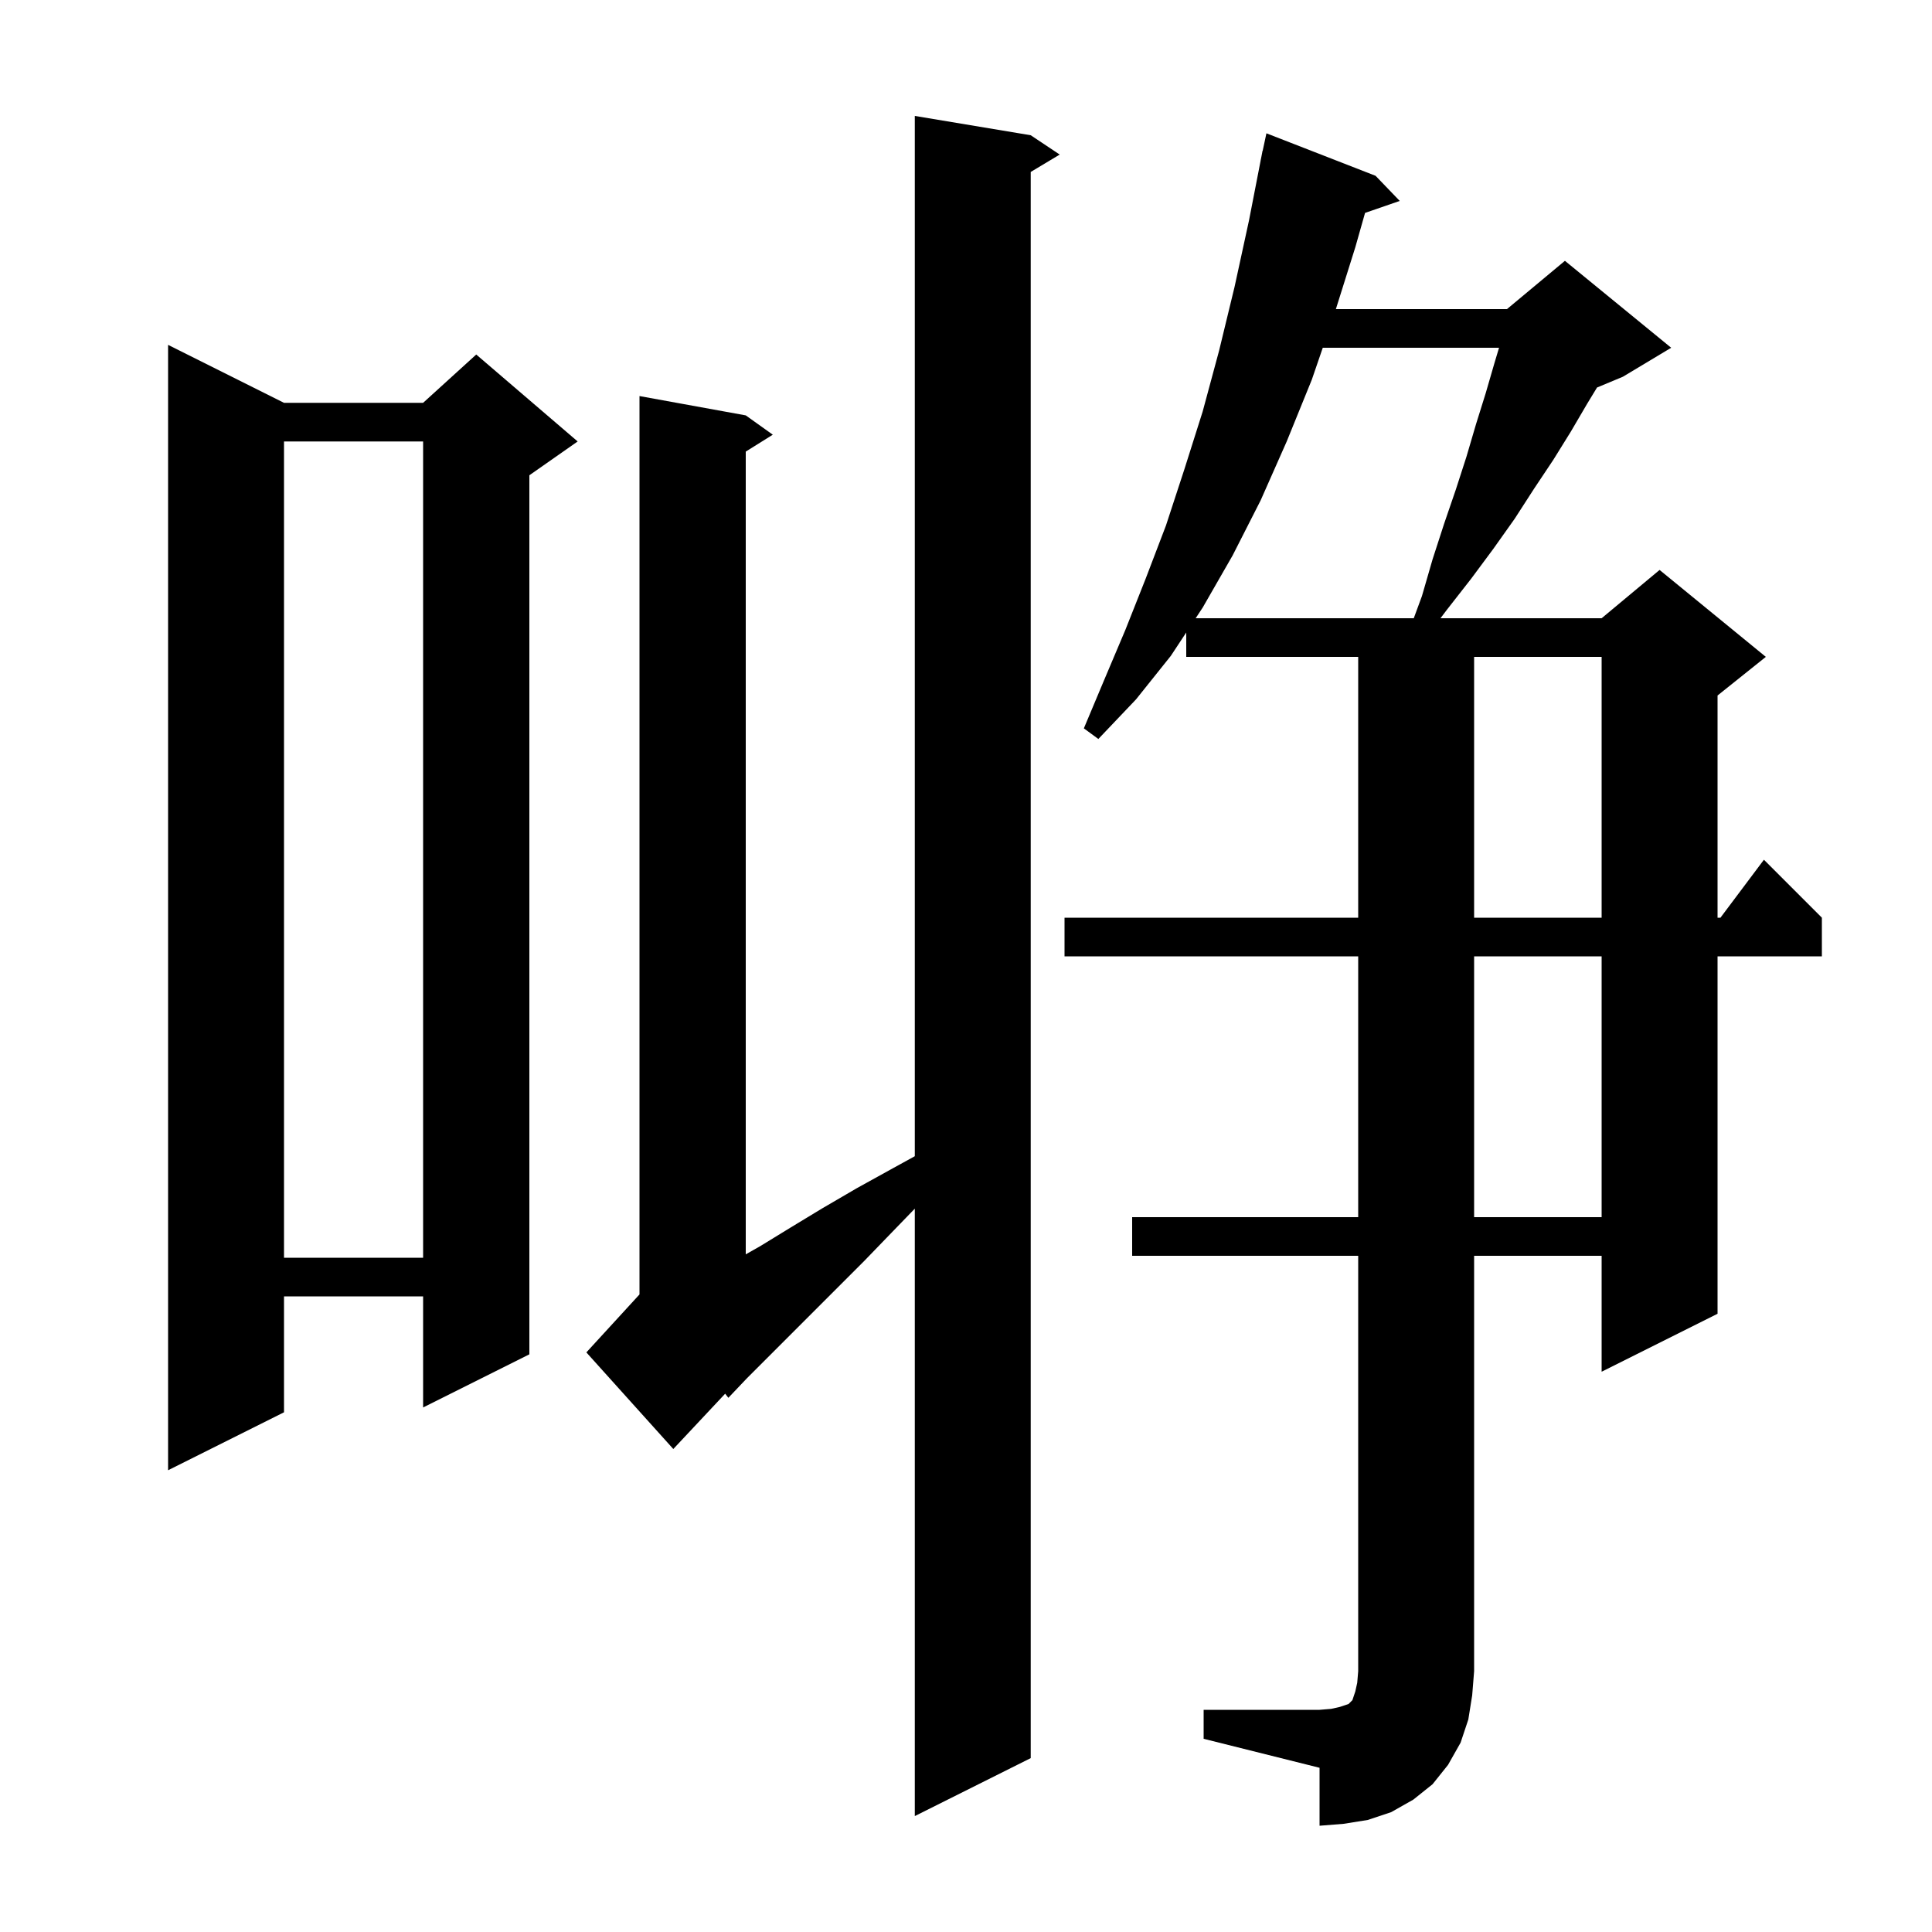 <svg xmlns="http://www.w3.org/2000/svg" xmlns:xlink="http://www.w3.org/1999/xlink" version="1.1" baseProfile="full" viewBox="0 0 200 200" width="200" height="200"><g fill="currentColor"><path d="M 124.6 177.0 L 136.6 177.0 L 137.8 176.9 L 138.7 176.7 L 139.6 176.4 L 140.0 176.0 L 140.3 175.1 L 140.5 174.2 L 140.6 173.0 L 140.6 130.0 L 117.2 130.0 L 117.2 126.0 L 140.6 126.0 L 140.6 99.0 L 110.2 99.0 L 110.2 95.0 L 140.6 95.0 L 140.6 68.0 L 122.8 68.0 L 122.8 65.476 L 121.2 67.9 L 117.6 72.4 L 113.7 76.5 L 112.2 75.4 L 114.3 70.4 L 116.5 65.2 L 118.6 59.9 L 120.7 54.4 L 122.6 48.6 L 124.5 42.6 L 126.2 36.3 L 127.8 29.7 L 129.3 22.8 L 130.505 16.601 L 130.5 16.6 L 130.56 16.32 L 130.7 15.6 L 130.714 15.603 L 131.1 13.8 L 142.4 18.2 L 144.9 20.8 L 141.31 22.04 L 140.3 25.6 L 138.289 32.0 L 156.0 32.0 L 162.0 27.0 L 173.0 36.0 L 168.0 39.0 L 165.323 40.116 L 164.3 41.8 L 162.6 44.7 L 160.8 47.6 L 158.8 50.6 L 156.8 53.7 L 154.6 56.8 L 152.3 59.9 L 149.8 63.1 L 149.118 64.0 L 165.8 64.0 L 171.8 59.0 L 182.8 68.0 L 177.8 72.0 L 177.8 95.0 L 178.1 95.0 L 182.6 89.0 L 188.6 95.0 L 188.6 99.0 L 177.8 99.0 L 177.8 136.0 L 165.8 142.0 L 165.8 130.0 L 152.6 130.0 L 152.6 173.0 L 152.4 175.5 L 152.0 178.0 L 151.2 180.4 L 149.9 182.7 L 148.3 184.7 L 146.3 186.3 L 144.0 187.6 L 141.6 188.4 L 139.1 188.8 L 136.6 189.0 L 136.6 183.0 L 124.6 180.0 Z M 106.7 14.0 L 109.7 16.0 L 106.7 17.8 L 106.7 182.0 L 94.7 188.0 L 94.7 125.12 L 92.3 127.6 L 89.4 130.6 L 77.3 142.7 L 75.4 144.7 L 75.068 144.274 L 69.7 150.0 L 60.7 140.0 L 66.2 134.0 L 66.2 41.0 L 77.2 43.0 L 80.0 45.0 L 77.2 46.75 L 77.2 129.85 L 78.7 129.0 L 81.8 127.1 L 85.1 125.1 L 88.7 123.0 L 92.5 120.9 L 94.7 119.69 L 94.7 12.0 Z M 29.4 41.7 L 43.8 41.7 L 49.3 36.7 L 59.8 45.7 L 54.8 49.2 L 54.8 140.2 L 43.8 145.7 L 43.8 134.2 L 29.4 134.2 L 29.4 146.2 L 17.4 152.2 L 17.4 35.7 Z M 29.4 45.7 L 29.4 130.2 L 43.8 130.2 L 43.8 45.7 Z M 152.6 99.0 L 152.6 126.0 L 165.8 126.0 L 165.8 99.0 Z M 152.6 68.0 L 152.6 95.0 L 165.8 95.0 L 165.8 68.0 Z M 136.933 36.0 L 135.8 39.3 L 133.2 45.7 L 130.5 51.8 L 127.6 57.5 L 124.5 62.9 L 123.774 64.0 L 146.353 64.0 L 147.2 61.7 L 148.3 57.9 L 149.5 54.2 L 150.7 50.7 L 151.8 47.3 L 152.8 43.9 L 153.8 40.7 L 154.7 37.6 L 155.18 36.0 Z "/></g></svg>